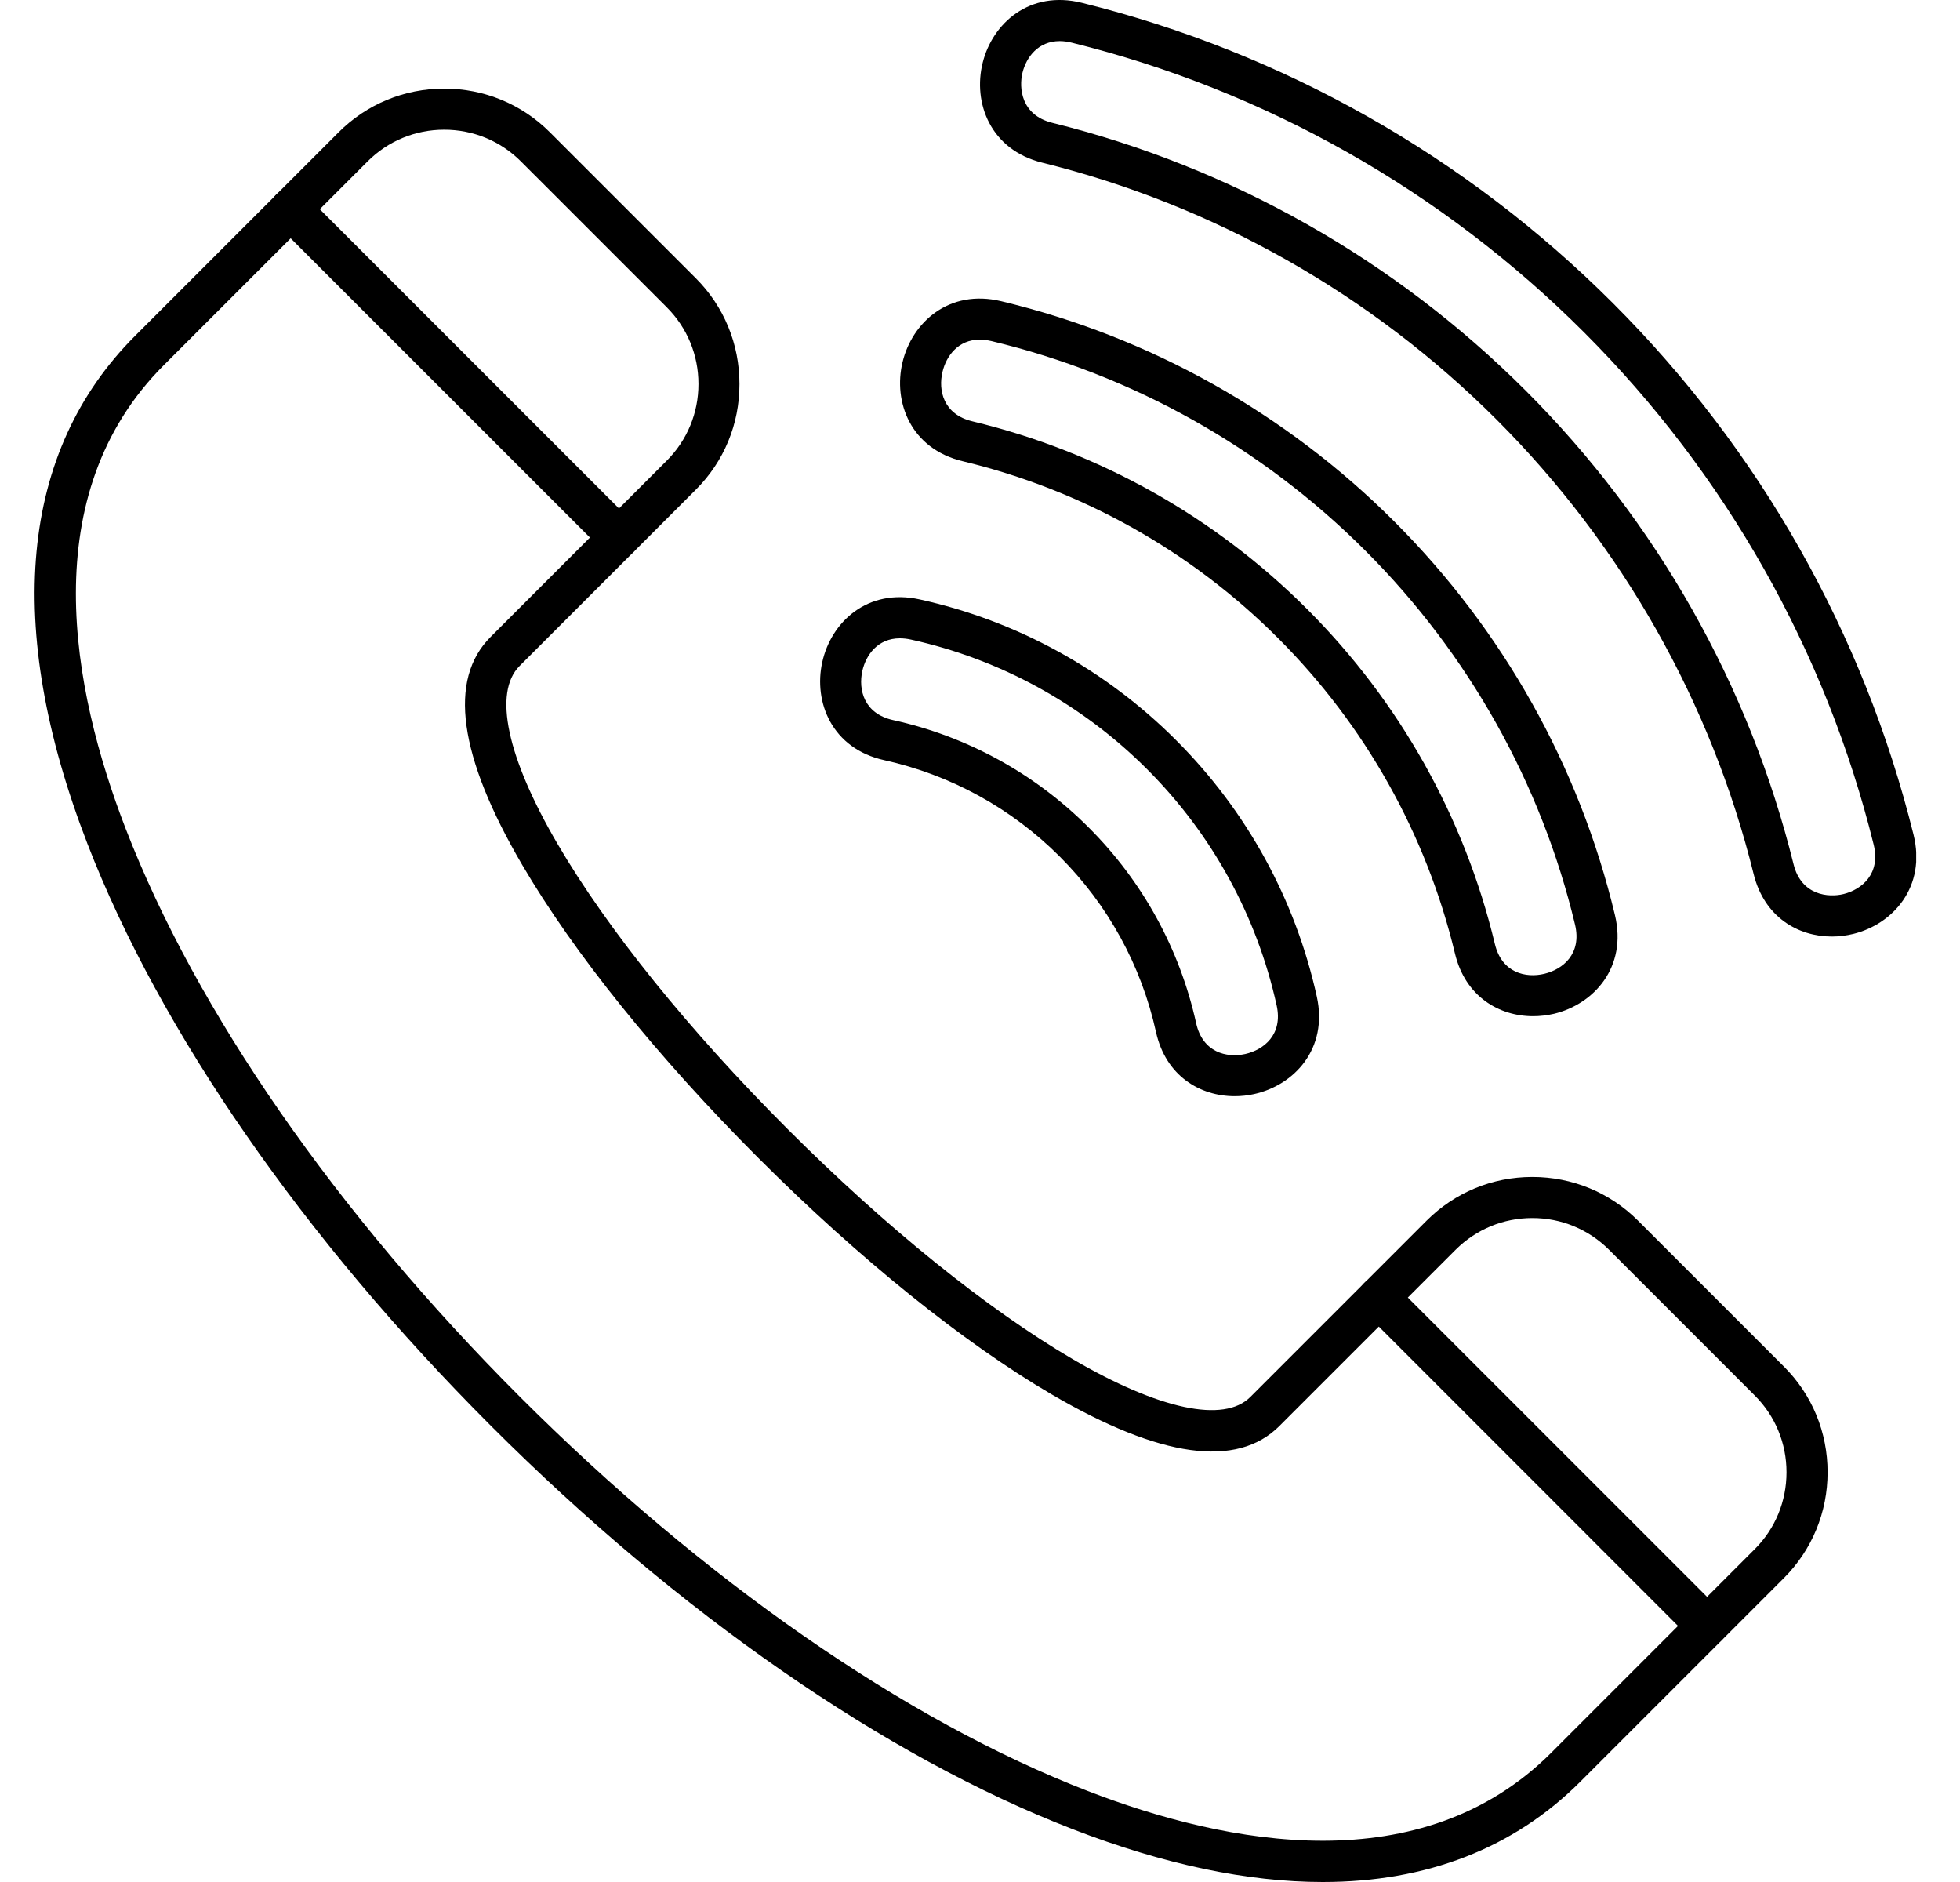 <svg width="25" height="24" viewBox="0 0 25 24" fill="none" xmlns="http://www.w3.org/2000/svg">
<g clip-path="url(#clip0_120_9052)">
<path fill-rule="evenodd" clip-rule="evenodd" d="M5.666 1.654C5.296 1.654 4.949 1.798 4.689 2.058L2.091 4.655C0.437 6.309 0.913 8.784 1.603 10.568C2.504 12.898 4.29 15.47 6.63 17.811C8.972 20.152 11.544 21.938 13.873 22.839C15.658 23.529 18.132 24.005 19.787 22.351L22.384 19.753C22.644 19.493 22.787 19.145 22.787 18.775C22.787 18.405 22.644 18.058 22.384 17.798L20.523 15.937C20.262 15.677 19.915 15.533 19.545 15.533C19.175 15.533 18.828 15.677 18.567 15.937L16.319 18.185C15.777 18.727 14.8 18.592 13.416 17.783C12.288 17.123 10.959 16.052 9.674 14.768C8.389 13.483 7.318 12.154 6.659 11.026C5.849 9.642 5.714 8.665 6.257 8.123L8.505 5.874C8.765 5.614 8.909 5.267 8.909 4.897C8.909 4.526 8.765 4.179 8.505 3.919L6.644 2.058C6.384 1.798 6.037 1.654 5.666 1.654ZM16.871 24C15.914 24 14.845 23.776 13.684 23.327C11.288 22.401 8.652 20.573 6.26 18.181C3.869 15.79 2.041 13.153 1.114 10.757C0.044 7.99 0.254 5.752 1.721 4.285L4.318 1.688C4.677 1.328 5.156 1.13 5.666 1.13C5.666 1.13 5.666 1.13 5.667 1.13C6.176 1.13 6.656 1.328 7.015 1.688L8.875 3.548C9.235 3.908 9.432 4.387 9.432 4.897C9.433 5.407 9.235 5.886 8.875 6.245L6.627 8.493C6.289 8.831 6.466 9.658 7.111 10.761C7.749 11.852 8.791 13.143 10.045 14.397C11.299 15.651 12.59 16.693 13.68 17.331C14.784 17.976 15.611 18.152 15.948 17.815L18.197 15.566C18.556 15.207 19.035 15.009 19.545 15.009C20.055 15.009 20.534 15.207 20.893 15.566L22.754 17.427C23.114 17.786 23.311 18.265 23.311 18.775C23.311 19.285 23.113 19.764 22.754 20.124L20.157 22.721C19.306 23.572 18.195 24 16.871 24Z" fill="black"/>
<path fill-rule="evenodd" clip-rule="evenodd" d="M7.895 7.116C7.827 7.116 7.76 7.091 7.709 7.039L3.522 2.853C3.42 2.75 3.42 2.584 3.522 2.482C3.624 2.38 3.79 2.38 3.893 2.482L8.08 6.669C8.182 6.771 8.182 6.937 8.08 7.039C8.028 7.091 7.962 7.116 7.895 7.116Z" fill="black"/>
<path fill-rule="evenodd" clip-rule="evenodd" d="M21.773 20.995C21.706 20.995 21.639 20.97 21.587 20.918L17.401 16.731C17.299 16.629 17.299 16.463 17.401 16.361C17.503 16.259 17.669 16.259 17.771 16.361L21.958 20.548C22.061 20.65 22.061 20.816 21.958 20.918C21.907 20.969 21.84 20.995 21.773 20.995Z" fill="black"/>
<path fill-rule="evenodd" clip-rule="evenodd" d="M13.517 0.524C13.243 0.524 13.091 0.728 13.042 0.927C12.995 1.118 13.022 1.467 13.421 1.566C15.703 2.131 17.791 3.312 19.461 4.982C21.131 6.652 22.312 8.74 22.877 11.021C22.976 11.421 23.325 11.448 23.515 11.401C23.75 11.342 23.991 11.142 23.898 10.768C23.288 8.302 22.011 6.044 20.205 4.238C18.399 2.432 16.141 1.155 13.674 0.545C13.618 0.531 13.566 0.524 13.517 0.524ZM23.366 11.943C22.935 11.943 22.504 11.696 22.368 11.147C21.826 8.958 20.692 6.955 19.09 5.352C17.488 3.75 15.484 2.617 13.296 2.075C12.629 1.91 12.408 1.309 12.534 0.801C12.659 0.296 13.133 -0.129 13.8 0.036C16.359 0.669 18.702 1.994 20.575 3.868C22.448 5.741 23.773 8.084 24.407 10.643C24.572 11.309 24.146 11.784 23.641 11.909C23.551 11.931 23.459 11.943 23.366 11.943Z" fill="black"/>
<path fill-rule="evenodd" clip-rule="evenodd" d="M12.497 4.331C12.222 4.331 12.07 4.539 12.022 4.741C11.965 4.976 12.031 5.284 12.403 5.373C14.017 5.76 15.493 6.588 16.672 7.767C17.852 8.947 18.68 10.423 19.067 12.037C19.156 12.409 19.463 12.475 19.699 12.418C19.935 12.361 20.178 12.164 20.09 11.792C19.658 9.989 18.733 8.34 17.416 7.023C16.099 5.706 14.45 4.782 12.648 4.35C12.594 4.337 12.544 4.332 12.497 4.331ZM19.555 12.959C19.122 12.959 18.69 12.71 18.558 12.159C18.193 10.639 17.413 9.249 16.302 8.138C15.191 7.026 13.8 6.247 12.28 5.882C11.615 5.723 11.39 5.126 11.512 4.618C11.634 4.111 12.105 3.682 12.77 3.841C14.667 4.295 16.402 5.267 17.787 6.653C19.172 8.038 20.145 9.773 20.599 11.67C20.758 12.335 20.329 12.806 19.822 12.928C19.734 12.948 19.645 12.959 19.555 12.959Z" fill="black"/>
<path fill-rule="evenodd" clip-rule="evenodd" d="M11.478 8.14C11.196 8.14 11.045 8.352 10.999 8.557C10.947 8.794 11.018 9.1 11.392 9.183C12.337 9.391 13.2 9.865 13.887 10.553C14.575 11.24 15.048 12.103 15.257 13.048C15.34 13.422 15.646 13.493 15.883 13.441C16.119 13.388 16.366 13.195 16.284 12.822C16.032 11.681 15.461 10.639 14.631 9.809C13.801 8.979 12.759 8.407 11.619 8.156C11.569 8.145 11.522 8.14 11.478 8.14ZM15.749 13.979C15.309 13.979 14.87 13.723 14.745 13.161C14.558 12.314 14.134 11.54 13.517 10.923C12.9 10.306 12.126 9.882 11.279 9.694C10.611 9.547 10.375 8.954 10.488 8.444C10.6 7.935 11.063 7.497 11.731 7.644C12.97 7.917 14.101 8.538 15.001 9.439C15.902 10.339 16.523 11.47 16.796 12.709C16.943 13.377 16.505 13.84 15.996 13.952C15.915 13.97 15.832 13.979 15.749 13.979Z" fill="black"/>
</g>
<defs>
<clipPath id="clip0_120_9052">
<rect width="24" height="24" fill="white" transform="translate(0.441)"/>
</clipPath>
</defs>
</svg>

